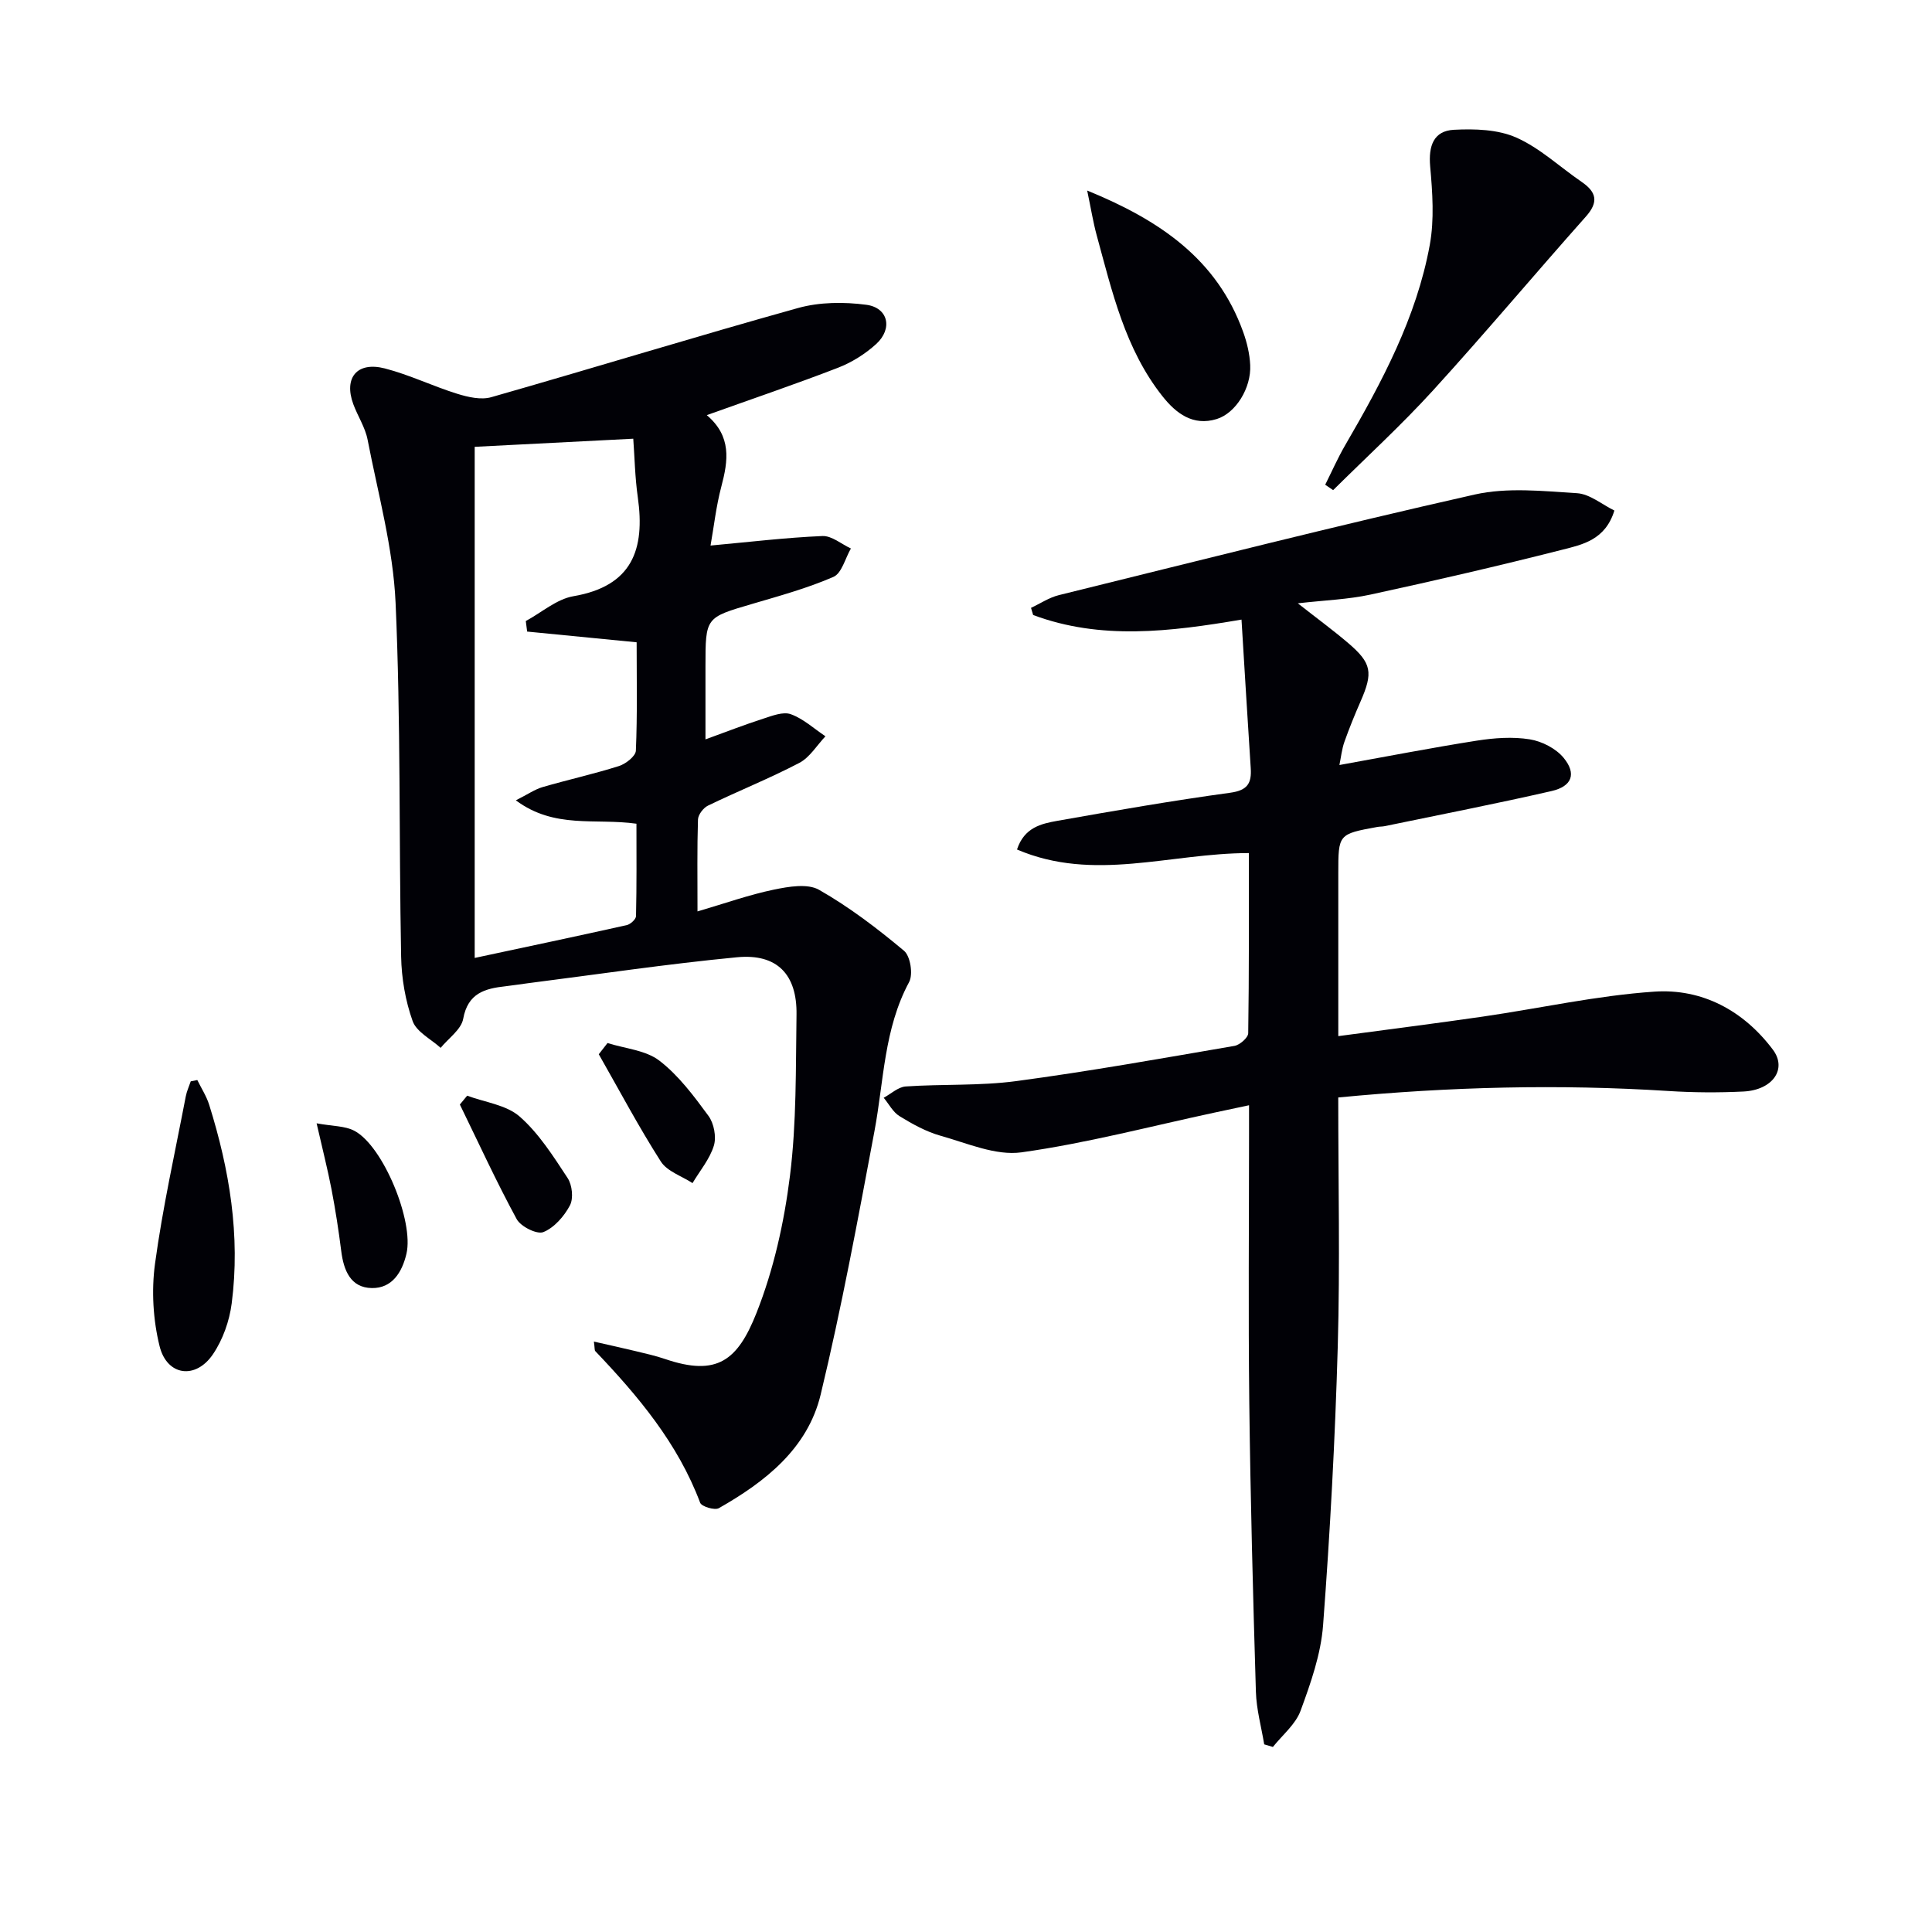 <svg enable-background="new 0 0 400 400" viewBox="0 0 400 400" xmlns="http://www.w3.org/2000/svg"><g fill="#010106"><path d="m277.07 227.22c0 17.56.38 34.55-.1 51.51-.55 19.27-1.59 38.53-3.04 57.75-.45 6-2.56 11.99-4.66 17.71-1.03 2.82-3.76 5.02-5.73 7.5-.6-.18-1.2-.36-1.8-.54-.6-3.63-1.61-7.24-1.72-10.88-.6-19.97-1.13-39.94-1.37-59.91-.22-18.5-.05-36.99-.05-55.49 0-1.81 0-3.61 0-6.04-2.76.59-4.97 1.05-7.19 1.53-13.29 2.85-26.49 6.34-39.92 8.22-5.33.74-11.23-1.89-16.74-3.43-2.99-.84-5.84-2.42-8.51-4.06-1.36-.83-2.2-2.51-3.28-3.81 1.51-.81 2.99-2.23 4.55-2.34 7.63-.52 15.35-.1 22.9-1.11 15.11-2.02 30.14-4.71 45.17-7.29 1.11-.19 2.84-1.71 2.85-2.63.19-12.43.13-24.86.13-37.29-16.32.01-32.1 6.07-48-.74 1.5-4.57 5.03-5.34 8.32-5.93 11.91-2.11 23.83-4.18 35.81-5.82 3.6-.49 4.47-1.96 4.26-5.11-.66-10.09-1.26-20.18-1.91-30.74-14.83 2.52-29.15 4.27-43.14-.95-.15-.49-.29-.99-.44-1.48 1.91-.89 3.74-2.13 5.75-2.63 28.67-7.07 57.3-14.34 86.1-20.83 6.76-1.52 14.14-.72 21.19-.28 2.66.17 5.19 2.35 7.74 3.59-1.87 6.1-6.64 7.06-10.81 8.12-13.18 3.35-26.43 6.41-39.72 9.29-4.62 1-9.43 1.16-15.01 1.8 3.98 3.13 7.3 5.56 10.42 8.22 4.9 4.18 5.2 6.11 2.55 12.14-1.2 2.74-2.33 5.52-3.33 8.34-.53 1.51-.69 3.14-1.03 4.78 9.67-1.74 19.04-3.57 28.47-5.05 3.59-.56 7.38-.84 10.93-.27 2.52.4 5.43 1.89 7.03 3.84 2.71 3.3 1.72 5.9-2.51 6.87-11.48 2.63-23.04 4.88-34.57 7.27-.49.1-1 .07-1.49.16-8.09 1.48-8.09 1.49-8.09 9.64v33.67c10.35-1.39 20.17-2.63 29.96-4.05 11.82-1.72 23.57-4.35 35.45-5.16 9.91-.68 18.47 3.91 24.55 11.99 3.04 4.03-.03 8.4-6.11 8.69-5.15.25-10.34.22-15.49-.11-22.63-1.44-45.2-.89-68.37 1.34z"/><path d="m146.33 85.95c5.17 4.38 4.44 9.42 3.02 14.77-1.09 4.1-1.55 8.37-2.24 12.23 8.08-.74 15.61-1.65 23.17-1.97 1.92-.08 3.93 1.67 5.89 2.58-1.18 2.03-1.89 5.13-3.62 5.88-5.43 2.36-11.21 3.94-16.91 5.62-9.56 2.81-9.58 2.74-9.58 12.89v15.13c4.26-1.55 8.06-3.03 11.94-4.28 1.86-.6 4.13-1.51 5.73-.93 2.6.94 4.8 2.99 7.17 4.57-1.78 1.88-3.24 4.37-5.41 5.51-6.16 3.22-12.64 5.81-18.9 8.84-.96.46-2.04 1.87-2.08 2.87-.19 5.97-.1 11.94-.1 19.04 5.73-1.68 10.69-3.45 15.8-4.51 3.05-.63 6.99-1.32 9.37.04 6.25 3.56 12.06 7.99 17.59 12.62 1.32 1.1 1.91 4.89 1.05 6.48-5.22 9.7-5.22 20.46-7.17 30.85-3.42 18.24-6.8 36.52-11.14 54.55-2.69 11.17-11.45 18.05-21.08 23.52-.86.49-3.57-.33-3.87-1.12-4.62-12.3-12.82-22.07-21.71-31.39-.18-.19-.1-.62-.29-1.98 3.05.7 5.79 1.29 8.52 1.95 2.1.51 4.21.97 6.25 1.67 10.74 3.65 14.99.29 18.89-9.54 3.56-8.98 5.73-18.75 6.93-28.37 1.38-11.02 1.19-22.25 1.36-33.39.13-8.34-4.02-12.68-12.31-11.89-14.53 1.39-28.99 3.56-43.47 5.4-1.48.19-2.96.43-4.44.6-4.28.47-7.82 1.41-8.79 6.74-.4 2.22-3.05 4.03-4.67 6.02-2-1.82-5-3.3-5.8-5.55-1.5-4.21-2.3-8.87-2.38-13.36-.47-24.42-.06-48.87-1.15-73.26-.51-11.31-3.62-22.52-5.79-33.73-.49-2.56-2.05-4.89-2.97-7.39-2-5.46.79-8.86 6.54-7.38 5.11 1.32 9.94 3.68 14.99 5.25 2.23.69 4.92 1.31 7.05.7 21.2-6.05 42.27-12.54 63.51-18.46 4.45-1.24 9.5-1.28 14.12-.67 4.55.6 5.53 4.94 2.06 8.12-2.27 2.07-5.07 3.82-7.94 4.93-8.77 3.39-17.7 6.42-27.14 9.8zm-37.19 44.81c-.09-.73-.19-1.45-.28-2.18 3.28-1.77 6.38-4.54 9.86-5.14 12.2-2.09 14.86-9.7 13.33-20.49-.59-4.14-.66-8.35-.94-12.12-11.74.6-22.28 1.14-32.83 1.68v105.82c10.72-2.29 21.11-4.48 31.47-6.79.77-.17 1.92-1.21 1.93-1.87.15-6.41.09-12.83.09-19.13-8.53-1.2-16.94 1.14-24.97-4.84 2.48-1.25 3.93-2.27 5.53-2.74 5.25-1.53 10.61-2.71 15.82-4.36 1.41-.45 3.45-2.04 3.5-3.18.32-7.44.16-14.91.16-22.44-7.87-.76-15.27-1.49-22.67-2.22z"/><path d="m274.37 100.36c1.36-2.72 2.59-5.52 4.11-8.14 7.62-13.1 14.78-26.45 17.54-41.51.96-5.26.56-10.88.08-16.27-.37-4.23.7-7.35 4.93-7.57 4.3-.22 9.09-.08 12.9 1.61 4.9 2.17 9.01 6.08 13.52 9.17 3.1 2.12 3.57 4.18.88 7.2-10.6 11.92-20.86 24.15-31.6 35.94-6.57 7.21-13.79 13.82-20.72 20.69-.54-.38-1.09-.75-1.64-1.12z"/><path d="m225.09 39.45c14.93 6.1 26.88 14.15 32.31 29.32.78 2.17 1.33 4.51 1.44 6.8.24 4.76-3 9.98-6.94 11.19-4.9 1.51-8.41-1.18-11.19-4.68-7.77-9.78-10.46-21.72-13.66-33.4-.73-2.69-1.17-5.45-1.96-9.23z"/><path d="m40.85 223.61c.83 1.7 1.9 3.34 2.46 5.13 4.2 13.4 6.48 27.08 4.66 41.12-.47 3.64-1.83 7.5-3.88 10.52-3.58 5.29-9.52 4.5-11.05-1.67-1.35-5.45-1.7-11.48-.95-17.05 1.58-11.62 4.16-23.11 6.37-34.65.2-1.07.68-2.09 1.03-3.13.46-.09.91-.18 1.36-.27z"/><path d="m65.55 232.57c3.29.61 5.87.51 7.84 1.56 5.97 3.18 12.34 18.76 10.76 25.45-.91 3.88-3 7.17-7.17 7.1-4.4-.07-5.83-3.67-6.33-7.66-.54-4.28-1.2-8.54-2.01-12.77-.81-4.19-1.87-8.33-3.09-13.68z"/><path d="m125.78 215.95c3.63 1.15 7.9 1.47 10.74 3.65 3.98 3.06 7.14 7.32 10.16 11.43 1.14 1.55 1.67 4.35 1.12 6.16-.85 2.78-2.89 5.19-4.42 7.76-2.23-1.46-5.25-2.42-6.56-4.47-4.6-7.2-8.61-14.77-12.85-22.21.61-.77 1.21-1.54 1.81-2.32z"/><path d="m96.72 226.85c3.68 1.37 8.11 1.9 10.87 4.32 3.98 3.49 6.97 8.23 9.93 12.73.95 1.44 1.24 4.21.48 5.66-1.19 2.25-3.25 4.62-5.5 5.53-1.33.54-4.69-1.14-5.53-2.69-4.21-7.75-7.89-15.79-11.76-23.72.51-.61 1.01-1.22 1.51-1.83z"/></g></svg>